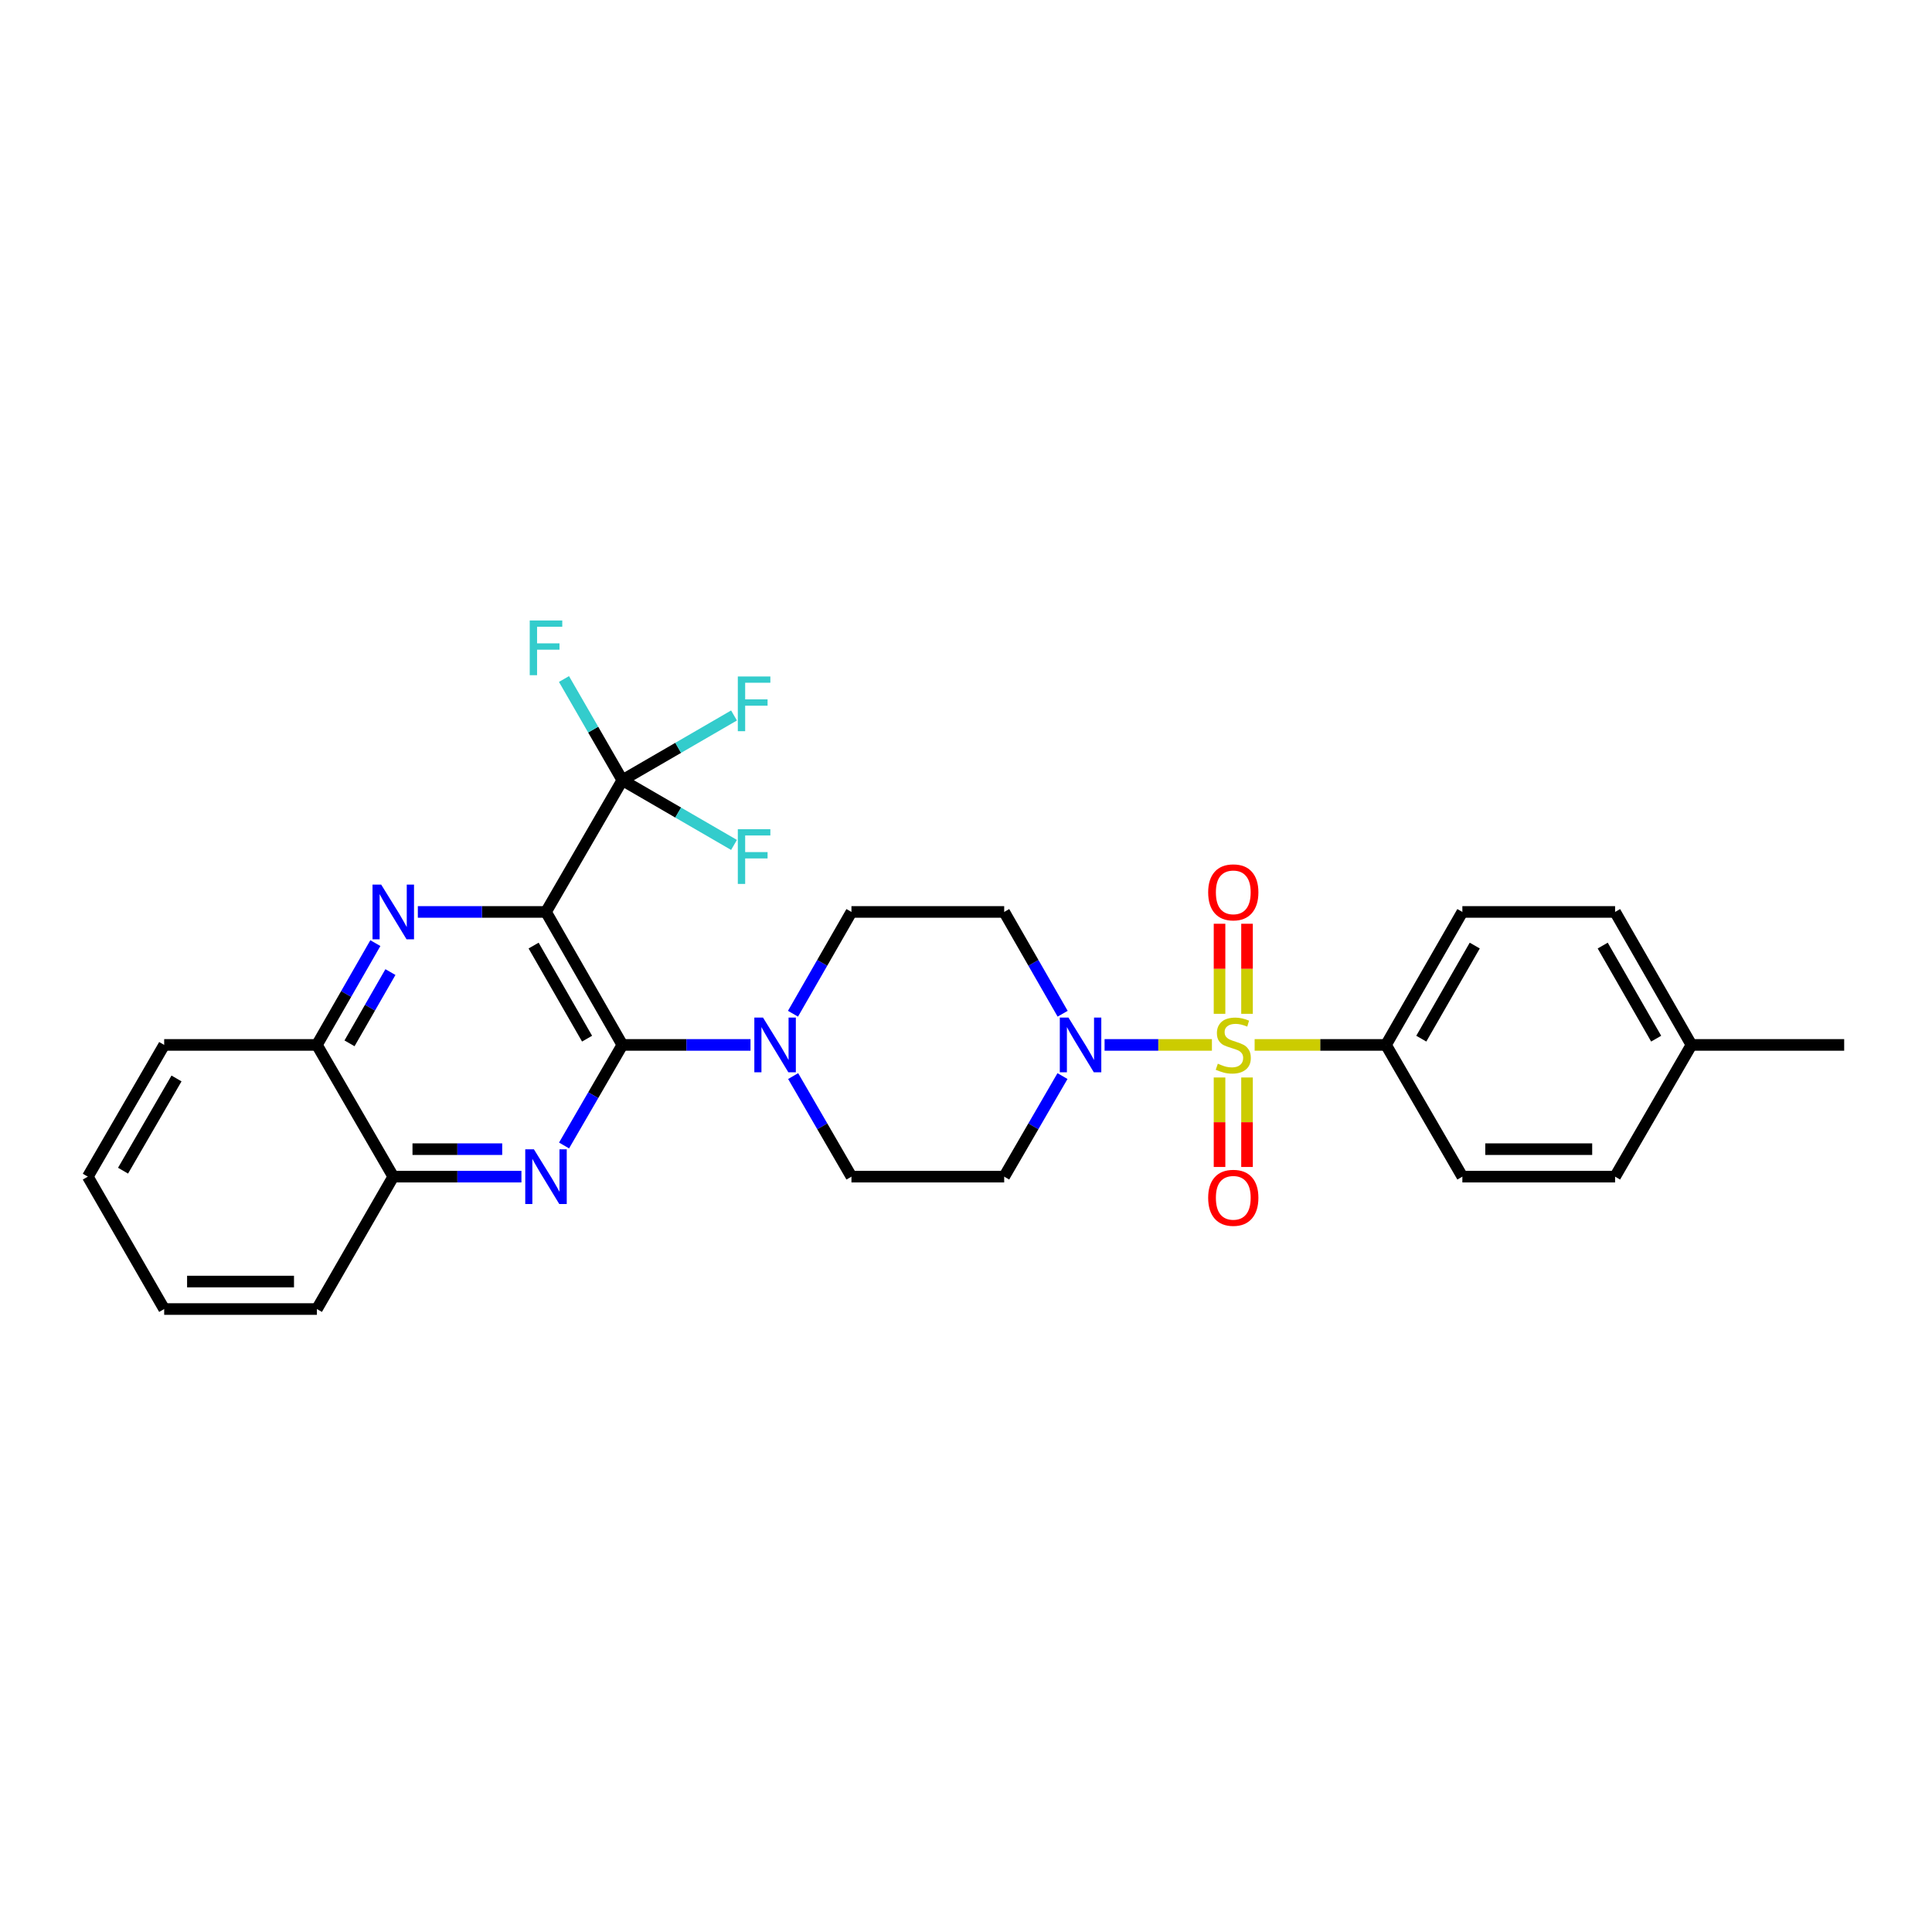 <?xml version='1.0' encoding='iso-8859-1'?>
<svg version='1.1' baseProfile='full'
              xmlns='http://www.w3.org/2000/svg'
                      xmlns:rdkit='http://www.rdkit.org/xml'
                      xmlns:xlink='http://www.w3.org/1999/xlink'
                  xml:space='preserve'
width='1000px' height='1000px' viewBox='0 0 1000 1000'>
<!-- END OF HEADER -->
<rect style='opacity:1.0;fill:#FFFFFF;stroke:none' width='1000' height='1000' x='0' y='0'> </rect>
<path class='bond-4' d='M 627.286,540.848 L 599.509,540.848' style='fill:none;fill-rule:evenodd;stroke:#CCCC00;stroke-width:6px;stroke-linecap:butt;stroke-linejoin:miter;stroke-opacity:1' />
<path class='bond-4' d='M 599.509,540.848 L 571.732,540.848' style='fill:none;fill-rule:evenodd;stroke:#0000FF;stroke-width:6px;stroke-linecap:butt;stroke-linejoin:miter;stroke-opacity:1' />
<path class='bond-7' d='M 649.399,540.848 L 683.396,540.848' style='fill:none;fill-rule:evenodd;stroke:#CCCC00;stroke-width:6px;stroke-linecap:butt;stroke-linejoin:miter;stroke-opacity:1' />
<path class='bond-7' d='M 683.396,540.848 L 717.393,540.848' style='fill:none;fill-rule:evenodd;stroke:#000000;stroke-width:6px;stroke-linecap:butt;stroke-linejoin:miter;stroke-opacity:1' />
<path class='bond-10' d='M 645.456,524.752 L 645.456,501.442' style='fill:none;fill-rule:evenodd;stroke:#CCCC00;stroke-width:6px;stroke-linecap:butt;stroke-linejoin:miter;stroke-opacity:1' />
<path class='bond-10' d='M 645.456,501.442 L 645.456,478.131' style='fill:none;fill-rule:evenodd;stroke:#FF0000;stroke-width:6px;stroke-linecap:butt;stroke-linejoin:miter;stroke-opacity:1' />
<path class='bond-10' d='M 631.23,524.752 L 631.23,501.442' style='fill:none;fill-rule:evenodd;stroke:#CCCC00;stroke-width:6px;stroke-linecap:butt;stroke-linejoin:miter;stroke-opacity:1' />
<path class='bond-10' d='M 631.23,501.442 L 631.23,478.131' style='fill:none;fill-rule:evenodd;stroke:#FF0000;stroke-width:6px;stroke-linecap:butt;stroke-linejoin:miter;stroke-opacity:1' />
<path class='bond-11' d='M 631.23,557.704 L 631.23,580.864' style='fill:none;fill-rule:evenodd;stroke:#CCCC00;stroke-width:6px;stroke-linecap:butt;stroke-linejoin:miter;stroke-opacity:1' />
<path class='bond-11' d='M 631.23,580.864 L 631.23,604.024' style='fill:none;fill-rule:evenodd;stroke:#FF0000;stroke-width:6px;stroke-linecap:butt;stroke-linejoin:miter;stroke-opacity:1' />
<path class='bond-11' d='M 645.456,557.704 L 645.456,580.864' style='fill:none;fill-rule:evenodd;stroke:#CCCC00;stroke-width:6px;stroke-linecap:butt;stroke-linejoin:miter;stroke-opacity:1' />
<path class='bond-11' d='M 645.456,580.864 L 645.456,604.024' style='fill:none;fill-rule:evenodd;stroke:#FF0000;stroke-width:6px;stroke-linecap:butt;stroke-linejoin:miter;stroke-opacity:1' />
<path class='bond-0' d='M 282.607,472.017 L 322.132,540.848' style='fill:none;fill-rule:evenodd;stroke:#000000;stroke-width:6px;stroke-linecap:butt;stroke-linejoin:miter;stroke-opacity:1' />
<path class='bond-0' d='M 276.199,489.426 L 303.866,537.608' style='fill:none;fill-rule:evenodd;stroke:#000000;stroke-width:6px;stroke-linecap:butt;stroke-linejoin:miter;stroke-opacity:1' />
<path class='bond-2' d='M 282.607,472.017 L 249.439,472.017' style='fill:none;fill-rule:evenodd;stroke:#000000;stroke-width:6px;stroke-linecap:butt;stroke-linejoin:miter;stroke-opacity:1' />
<path class='bond-2' d='M 249.439,472.017 L 216.272,472.017' style='fill:none;fill-rule:evenodd;stroke:#0000FF;stroke-width:6px;stroke-linecap:butt;stroke-linejoin:miter;stroke-opacity:1' />
<path class='bond-5' d='M 282.607,472.017 L 322.132,403.833' style='fill:none;fill-rule:evenodd;stroke:#000000;stroke-width:6px;stroke-linecap:butt;stroke-linejoin:miter;stroke-opacity:1' />
<path class='bond-1' d='M 322.132,540.848 L 355.299,540.848' style='fill:none;fill-rule:evenodd;stroke:#000000;stroke-width:6px;stroke-linecap:butt;stroke-linejoin:miter;stroke-opacity:1' />
<path class='bond-1' d='M 355.299,540.848 L 388.466,540.848' style='fill:none;fill-rule:evenodd;stroke:#0000FF;stroke-width:6px;stroke-linecap:butt;stroke-linejoin:miter;stroke-opacity:1' />
<path class='bond-3' d='M 322.132,540.848 L 307.045,566.875' style='fill:none;fill-rule:evenodd;stroke:#000000;stroke-width:6px;stroke-linecap:butt;stroke-linejoin:miter;stroke-opacity:1' />
<path class='bond-3' d='M 307.045,566.875 L 291.957,592.901' style='fill:none;fill-rule:evenodd;stroke:#0000FF;stroke-width:6px;stroke-linecap:butt;stroke-linejoin:miter;stroke-opacity:1' />
<path class='bond-31' d='M 194.285,488.161 L 179.158,514.505' style='fill:none;fill-rule:evenodd;stroke:#0000FF;stroke-width:6px;stroke-linecap:butt;stroke-linejoin:miter;stroke-opacity:1' />
<path class='bond-31' d='M 179.158,514.505 L 164.031,540.848' style='fill:none;fill-rule:evenodd;stroke:#000000;stroke-width:6px;stroke-linecap:butt;stroke-linejoin:miter;stroke-opacity:1' />
<path class='bond-31' d='M 202.084,503.148 L 191.495,521.589' style='fill:none;fill-rule:evenodd;stroke:#0000FF;stroke-width:6px;stroke-linecap:butt;stroke-linejoin:miter;stroke-opacity:1' />
<path class='bond-31' d='M 191.495,521.589 L 180.906,540.029' style='fill:none;fill-rule:evenodd;stroke:#000000;stroke-width:6px;stroke-linecap:butt;stroke-linejoin:miter;stroke-opacity:1' />
<path class='bond-9' d='M 269.89,609.032 L 236.723,609.032' style='fill:none;fill-rule:evenodd;stroke:#0000FF;stroke-width:6px;stroke-linecap:butt;stroke-linejoin:miter;stroke-opacity:1' />
<path class='bond-9' d='M 236.723,609.032 L 203.556,609.032' style='fill:none;fill-rule:evenodd;stroke:#000000;stroke-width:6px;stroke-linecap:butt;stroke-linejoin:miter;stroke-opacity:1' />
<path class='bond-9' d='M 259.94,594.805 L 236.723,594.805' style='fill:none;fill-rule:evenodd;stroke:#0000FF;stroke-width:6px;stroke-linecap:butt;stroke-linejoin:miter;stroke-opacity:1' />
<path class='bond-9' d='M 236.723,594.805 L 213.506,594.805' style='fill:none;fill-rule:evenodd;stroke:#000000;stroke-width:6px;stroke-linecap:butt;stroke-linejoin:miter;stroke-opacity:1' />
<path class='bond-12' d='M 550.021,524.704 L 534.894,498.36' style='fill:none;fill-rule:evenodd;stroke:#0000FF;stroke-width:6px;stroke-linecap:butt;stroke-linejoin:miter;stroke-opacity:1' />
<path class='bond-12' d='M 534.894,498.36 L 519.767,472.017' style='fill:none;fill-rule:evenodd;stroke:#000000;stroke-width:6px;stroke-linecap:butt;stroke-linejoin:miter;stroke-opacity:1' />
<path class='bond-13' d='M 549.941,556.978 L 534.854,583.005' style='fill:none;fill-rule:evenodd;stroke:#0000FF;stroke-width:6px;stroke-linecap:butt;stroke-linejoin:miter;stroke-opacity:1' />
<path class='bond-13' d='M 534.854,583.005 L 519.767,609.032' style='fill:none;fill-rule:evenodd;stroke:#000000;stroke-width:6px;stroke-linecap:butt;stroke-linejoin:miter;stroke-opacity:1' />
<path class='bond-16' d='M 322.132,403.833 L 351.029,420.584' style='fill:none;fill-rule:evenodd;stroke:#000000;stroke-width:6px;stroke-linecap:butt;stroke-linejoin:miter;stroke-opacity:1' />
<path class='bond-16' d='M 351.029,420.584 L 379.925,437.335' style='fill:none;fill-rule:evenodd;stroke:#33CCCC;stroke-width:6px;stroke-linecap:butt;stroke-linejoin:miter;stroke-opacity:1' />
<path class='bond-17' d='M 322.132,403.833 L 307.024,377.644' style='fill:none;fill-rule:evenodd;stroke:#000000;stroke-width:6px;stroke-linecap:butt;stroke-linejoin:miter;stroke-opacity:1' />
<path class='bond-17' d='M 307.024,377.644 L 291.916,351.455' style='fill:none;fill-rule:evenodd;stroke:#33CCCC;stroke-width:6px;stroke-linecap:butt;stroke-linejoin:miter;stroke-opacity:1' />
<path class='bond-18' d='M 322.132,403.833 L 351.029,387.082' style='fill:none;fill-rule:evenodd;stroke:#000000;stroke-width:6px;stroke-linecap:butt;stroke-linejoin:miter;stroke-opacity:1' />
<path class='bond-18' d='M 351.029,387.082 L 379.925,370.331' style='fill:none;fill-rule:evenodd;stroke:#33CCCC;stroke-width:6px;stroke-linecap:butt;stroke-linejoin:miter;stroke-opacity:1' />
<path class='bond-6' d='M 410.533,556.978 L 425.621,583.005' style='fill:none;fill-rule:evenodd;stroke:#0000FF;stroke-width:6px;stroke-linecap:butt;stroke-linejoin:miter;stroke-opacity:1' />
<path class='bond-6' d='M 425.621,583.005 L 440.708,609.032' style='fill:none;fill-rule:evenodd;stroke:#000000;stroke-width:6px;stroke-linecap:butt;stroke-linejoin:miter;stroke-opacity:1' />
<path class='bond-29' d='M 410.453,524.704 L 425.581,498.36' style='fill:none;fill-rule:evenodd;stroke:#0000FF;stroke-width:6px;stroke-linecap:butt;stroke-linejoin:miter;stroke-opacity:1' />
<path class='bond-29' d='M 425.581,498.36 L 440.708,472.017' style='fill:none;fill-rule:evenodd;stroke:#000000;stroke-width:6px;stroke-linecap:butt;stroke-linejoin:miter;stroke-opacity:1' />
<path class='bond-19' d='M 717.393,540.848 L 756.919,472.017' style='fill:none;fill-rule:evenodd;stroke:#000000;stroke-width:6px;stroke-linecap:butt;stroke-linejoin:miter;stroke-opacity:1' />
<path class='bond-19' d='M 735.659,537.608 L 763.327,489.426' style='fill:none;fill-rule:evenodd;stroke:#000000;stroke-width:6px;stroke-linecap:butt;stroke-linejoin:miter;stroke-opacity:1' />
<path class='bond-20' d='M 717.393,540.848 L 756.919,609.032' style='fill:none;fill-rule:evenodd;stroke:#000000;stroke-width:6px;stroke-linecap:butt;stroke-linejoin:miter;stroke-opacity:1' />
<path class='bond-8' d='M 164.031,540.848 L 203.556,609.032' style='fill:none;fill-rule:evenodd;stroke:#000000;stroke-width:6px;stroke-linecap:butt;stroke-linejoin:miter;stroke-opacity:1' />
<path class='bond-24' d='M 164.031,540.848 L 84.98,540.848' style='fill:none;fill-rule:evenodd;stroke:#000000;stroke-width:6px;stroke-linecap:butt;stroke-linejoin:miter;stroke-opacity:1' />
<path class='bond-25' d='M 203.556,609.032 L 164.031,677.555' style='fill:none;fill-rule:evenodd;stroke:#000000;stroke-width:6px;stroke-linecap:butt;stroke-linejoin:miter;stroke-opacity:1' />
<path class='bond-14' d='M 519.767,472.017 L 440.708,472.017' style='fill:none;fill-rule:evenodd;stroke:#000000;stroke-width:6px;stroke-linecap:butt;stroke-linejoin:miter;stroke-opacity:1' />
<path class='bond-15' d='M 519.767,609.032 L 440.708,609.032' style='fill:none;fill-rule:evenodd;stroke:#000000;stroke-width:6px;stroke-linecap:butt;stroke-linejoin:miter;stroke-opacity:1' />
<path class='bond-21' d='M 756.919,472.017 L 835.969,472.017' style='fill:none;fill-rule:evenodd;stroke:#000000;stroke-width:6px;stroke-linecap:butt;stroke-linejoin:miter;stroke-opacity:1' />
<path class='bond-22' d='M 756.919,609.032 L 835.969,609.032' style='fill:none;fill-rule:evenodd;stroke:#000000;stroke-width:6px;stroke-linecap:butt;stroke-linejoin:miter;stroke-opacity:1' />
<path class='bond-22' d='M 768.776,594.805 L 824.112,594.805' style='fill:none;fill-rule:evenodd;stroke:#000000;stroke-width:6px;stroke-linecap:butt;stroke-linejoin:miter;stroke-opacity:1' />
<path class='bond-30' d='M 835.969,472.017 L 875.495,540.848' style='fill:none;fill-rule:evenodd;stroke:#000000;stroke-width:6px;stroke-linecap:butt;stroke-linejoin:miter;stroke-opacity:1' />
<path class='bond-30' d='M 829.561,489.426 L 857.229,537.608' style='fill:none;fill-rule:evenodd;stroke:#000000;stroke-width:6px;stroke-linecap:butt;stroke-linejoin:miter;stroke-opacity:1' />
<path class='bond-23' d='M 835.969,609.032 L 875.495,540.848' style='fill:none;fill-rule:evenodd;stroke:#000000;stroke-width:6px;stroke-linecap:butt;stroke-linejoin:miter;stroke-opacity:1' />
<path class='bond-26' d='M 875.495,540.848 L 954.545,540.848' style='fill:none;fill-rule:evenodd;stroke:#000000;stroke-width:6px;stroke-linecap:butt;stroke-linejoin:miter;stroke-opacity:1' />
<path class='bond-32' d='M 84.98,540.848 L 45.455,609.032' style='fill:none;fill-rule:evenodd;stroke:#000000;stroke-width:6px;stroke-linecap:butt;stroke-linejoin:miter;stroke-opacity:1' />
<path class='bond-32' d='M 91.359,558.21 L 63.691,605.939' style='fill:none;fill-rule:evenodd;stroke:#000000;stroke-width:6px;stroke-linecap:butt;stroke-linejoin:miter;stroke-opacity:1' />
<path class='bond-28' d='M 164.031,677.555 L 84.98,677.555' style='fill:none;fill-rule:evenodd;stroke:#000000;stroke-width:6px;stroke-linecap:butt;stroke-linejoin:miter;stroke-opacity:1' />
<path class='bond-28' d='M 152.173,663.329 L 96.838,663.329' style='fill:none;fill-rule:evenodd;stroke:#000000;stroke-width:6px;stroke-linecap:butt;stroke-linejoin:miter;stroke-opacity:1' />
<path class='bond-27' d='M 45.455,609.032 L 84.98,677.555' style='fill:none;fill-rule:evenodd;stroke:#000000;stroke-width:6px;stroke-linecap:butt;stroke-linejoin:miter;stroke-opacity:1' />
<path  class='atom-0' d='M 630.343 550.568
Q 630.663 550.688, 631.983 551.248
Q 633.303 551.808, 634.743 552.168
Q 636.223 552.488, 637.663 552.488
Q 640.343 552.488, 641.903 551.208
Q 643.463 549.888, 643.463 547.608
Q 643.463 546.048, 642.663 545.088
Q 641.903 544.128, 640.703 543.608
Q 639.503 543.088, 637.503 542.488
Q 634.983 541.728, 633.463 541.008
Q 631.983 540.288, 630.903 538.768
Q 629.863 537.248, 629.863 534.688
Q 629.863 531.128, 632.263 528.928
Q 634.703 526.728, 639.503 526.728
Q 642.783 526.728, 646.503 528.288
L 645.583 531.368
Q 642.183 529.968, 639.623 529.968
Q 636.863 529.968, 635.343 531.128
Q 633.823 532.248, 633.863 534.208
Q 633.863 535.728, 634.623 536.648
Q 635.423 537.568, 636.543 538.088
Q 637.703 538.608, 639.623 539.208
Q 642.183 540.008, 643.703 540.808
Q 645.223 541.608, 646.303 543.248
Q 647.423 544.848, 647.423 547.608
Q 647.423 551.528, 644.783 553.648
Q 642.183 555.728, 637.823 555.728
Q 635.303 555.728, 633.383 555.168
Q 631.503 554.648, 629.263 553.728
L 630.343 550.568
' fill='#CCCC00'/>
<path  class='atom-3' d='M 197.296 457.857
L 206.576 472.857
Q 207.496 474.337, 208.976 477.017
Q 210.456 479.697, 210.536 479.857
L 210.536 457.857
L 214.296 457.857
L 214.296 486.177
L 210.416 486.177
L 200.456 469.777
Q 199.296 467.857, 198.056 465.657
Q 196.856 463.457, 196.496 462.777
L 196.496 486.177
L 192.816 486.177
L 192.816 457.857
L 197.296 457.857
' fill='#0000FF'/>
<path  class='atom-4' d='M 276.347 594.872
L 285.627 609.872
Q 286.547 611.352, 288.027 614.032
Q 289.507 616.712, 289.587 616.872
L 289.587 594.872
L 293.347 594.872
L 293.347 623.192
L 289.467 623.192
L 279.507 606.792
Q 278.347 604.872, 277.107 602.672
Q 275.907 600.472, 275.547 599.792
L 275.547 623.192
L 271.867 623.192
L 271.867 594.872
L 276.347 594.872
' fill='#0000FF'/>
<path  class='atom-5' d='M 553.032 526.688
L 562.312 541.688
Q 563.232 543.168, 564.712 545.848
Q 566.192 548.528, 566.272 548.688
L 566.272 526.688
L 570.032 526.688
L 570.032 555.008
L 566.152 555.008
L 556.192 538.608
Q 555.032 536.688, 553.792 534.488
Q 552.592 532.288, 552.232 531.608
L 552.232 555.008
L 548.552 555.008
L 548.552 526.688
L 553.032 526.688
' fill='#0000FF'/>
<path  class='atom-7' d='M 394.923 526.688
L 404.203 541.688
Q 405.123 543.168, 406.603 545.848
Q 408.083 548.528, 408.163 548.688
L 408.163 526.688
L 411.923 526.688
L 411.923 555.008
L 408.043 555.008
L 398.083 538.608
Q 396.923 536.688, 395.683 534.488
Q 394.483 532.288, 394.123 531.608
L 394.123 555.008
L 390.443 555.008
L 390.443 526.688
L 394.923 526.688
' fill='#0000FF'/>
<path  class='atom-11' d='M 625.343 461.877
Q 625.343 455.077, 628.703 451.277
Q 632.063 447.477, 638.343 447.477
Q 644.623 447.477, 647.983 451.277
Q 651.343 455.077, 651.343 461.877
Q 651.343 468.757, 647.943 472.677
Q 644.543 476.557, 638.343 476.557
Q 632.103 476.557, 628.703 472.677
Q 625.343 468.797, 625.343 461.877
M 638.343 473.357
Q 642.663 473.357, 644.983 470.477
Q 647.343 467.557, 647.343 461.877
Q 647.343 456.317, 644.983 453.517
Q 642.663 450.677, 638.343 450.677
Q 634.023 450.677, 631.663 453.477
Q 629.343 456.277, 629.343 461.877
Q 629.343 467.597, 631.663 470.477
Q 634.023 473.357, 638.343 473.357
' fill='#FF0000'/>
<path  class='atom-12' d='M 625.343 619.979
Q 625.343 613.179, 628.703 609.379
Q 632.063 605.579, 638.343 605.579
Q 644.623 605.579, 647.983 609.379
Q 651.343 613.179, 651.343 619.979
Q 651.343 626.859, 647.943 630.779
Q 644.543 634.659, 638.343 634.659
Q 632.103 634.659, 628.703 630.779
Q 625.343 626.899, 625.343 619.979
M 638.343 631.459
Q 642.663 631.459, 644.983 628.579
Q 647.343 625.659, 647.343 619.979
Q 647.343 614.419, 644.983 611.619
Q 642.663 608.779, 638.343 608.779
Q 634.023 608.779, 631.663 611.579
Q 629.343 614.379, 629.343 619.979
Q 629.343 625.699, 631.663 628.579
Q 634.023 631.459, 638.343 631.459
' fill='#FF0000'/>
<path  class='atom-17' d='M 381.895 429.199
L 398.735 429.199
L 398.735 432.439
L 385.695 432.439
L 385.695 441.039
L 397.295 441.039
L 397.295 444.319
L 385.695 444.319
L 385.695 457.519
L 381.895 457.519
L 381.895 429.199
' fill='#33CCCC'/>
<path  class='atom-18' d='M 274.187 321.158
L 291.027 321.158
L 291.027 324.398
L 277.987 324.398
L 277.987 332.998
L 289.587 332.998
L 289.587 336.278
L 277.987 336.278
L 277.987 349.478
L 274.187 349.478
L 274.187 321.158
' fill='#33CCCC'/>
<path  class='atom-19' d='M 381.895 350.148
L 398.735 350.148
L 398.735 353.388
L 385.695 353.388
L 385.695 361.988
L 397.295 361.988
L 397.295 365.268
L 385.695 365.268
L 385.695 378.468
L 381.895 378.468
L 381.895 350.148
' fill='#33CCCC'/>
</svg>
